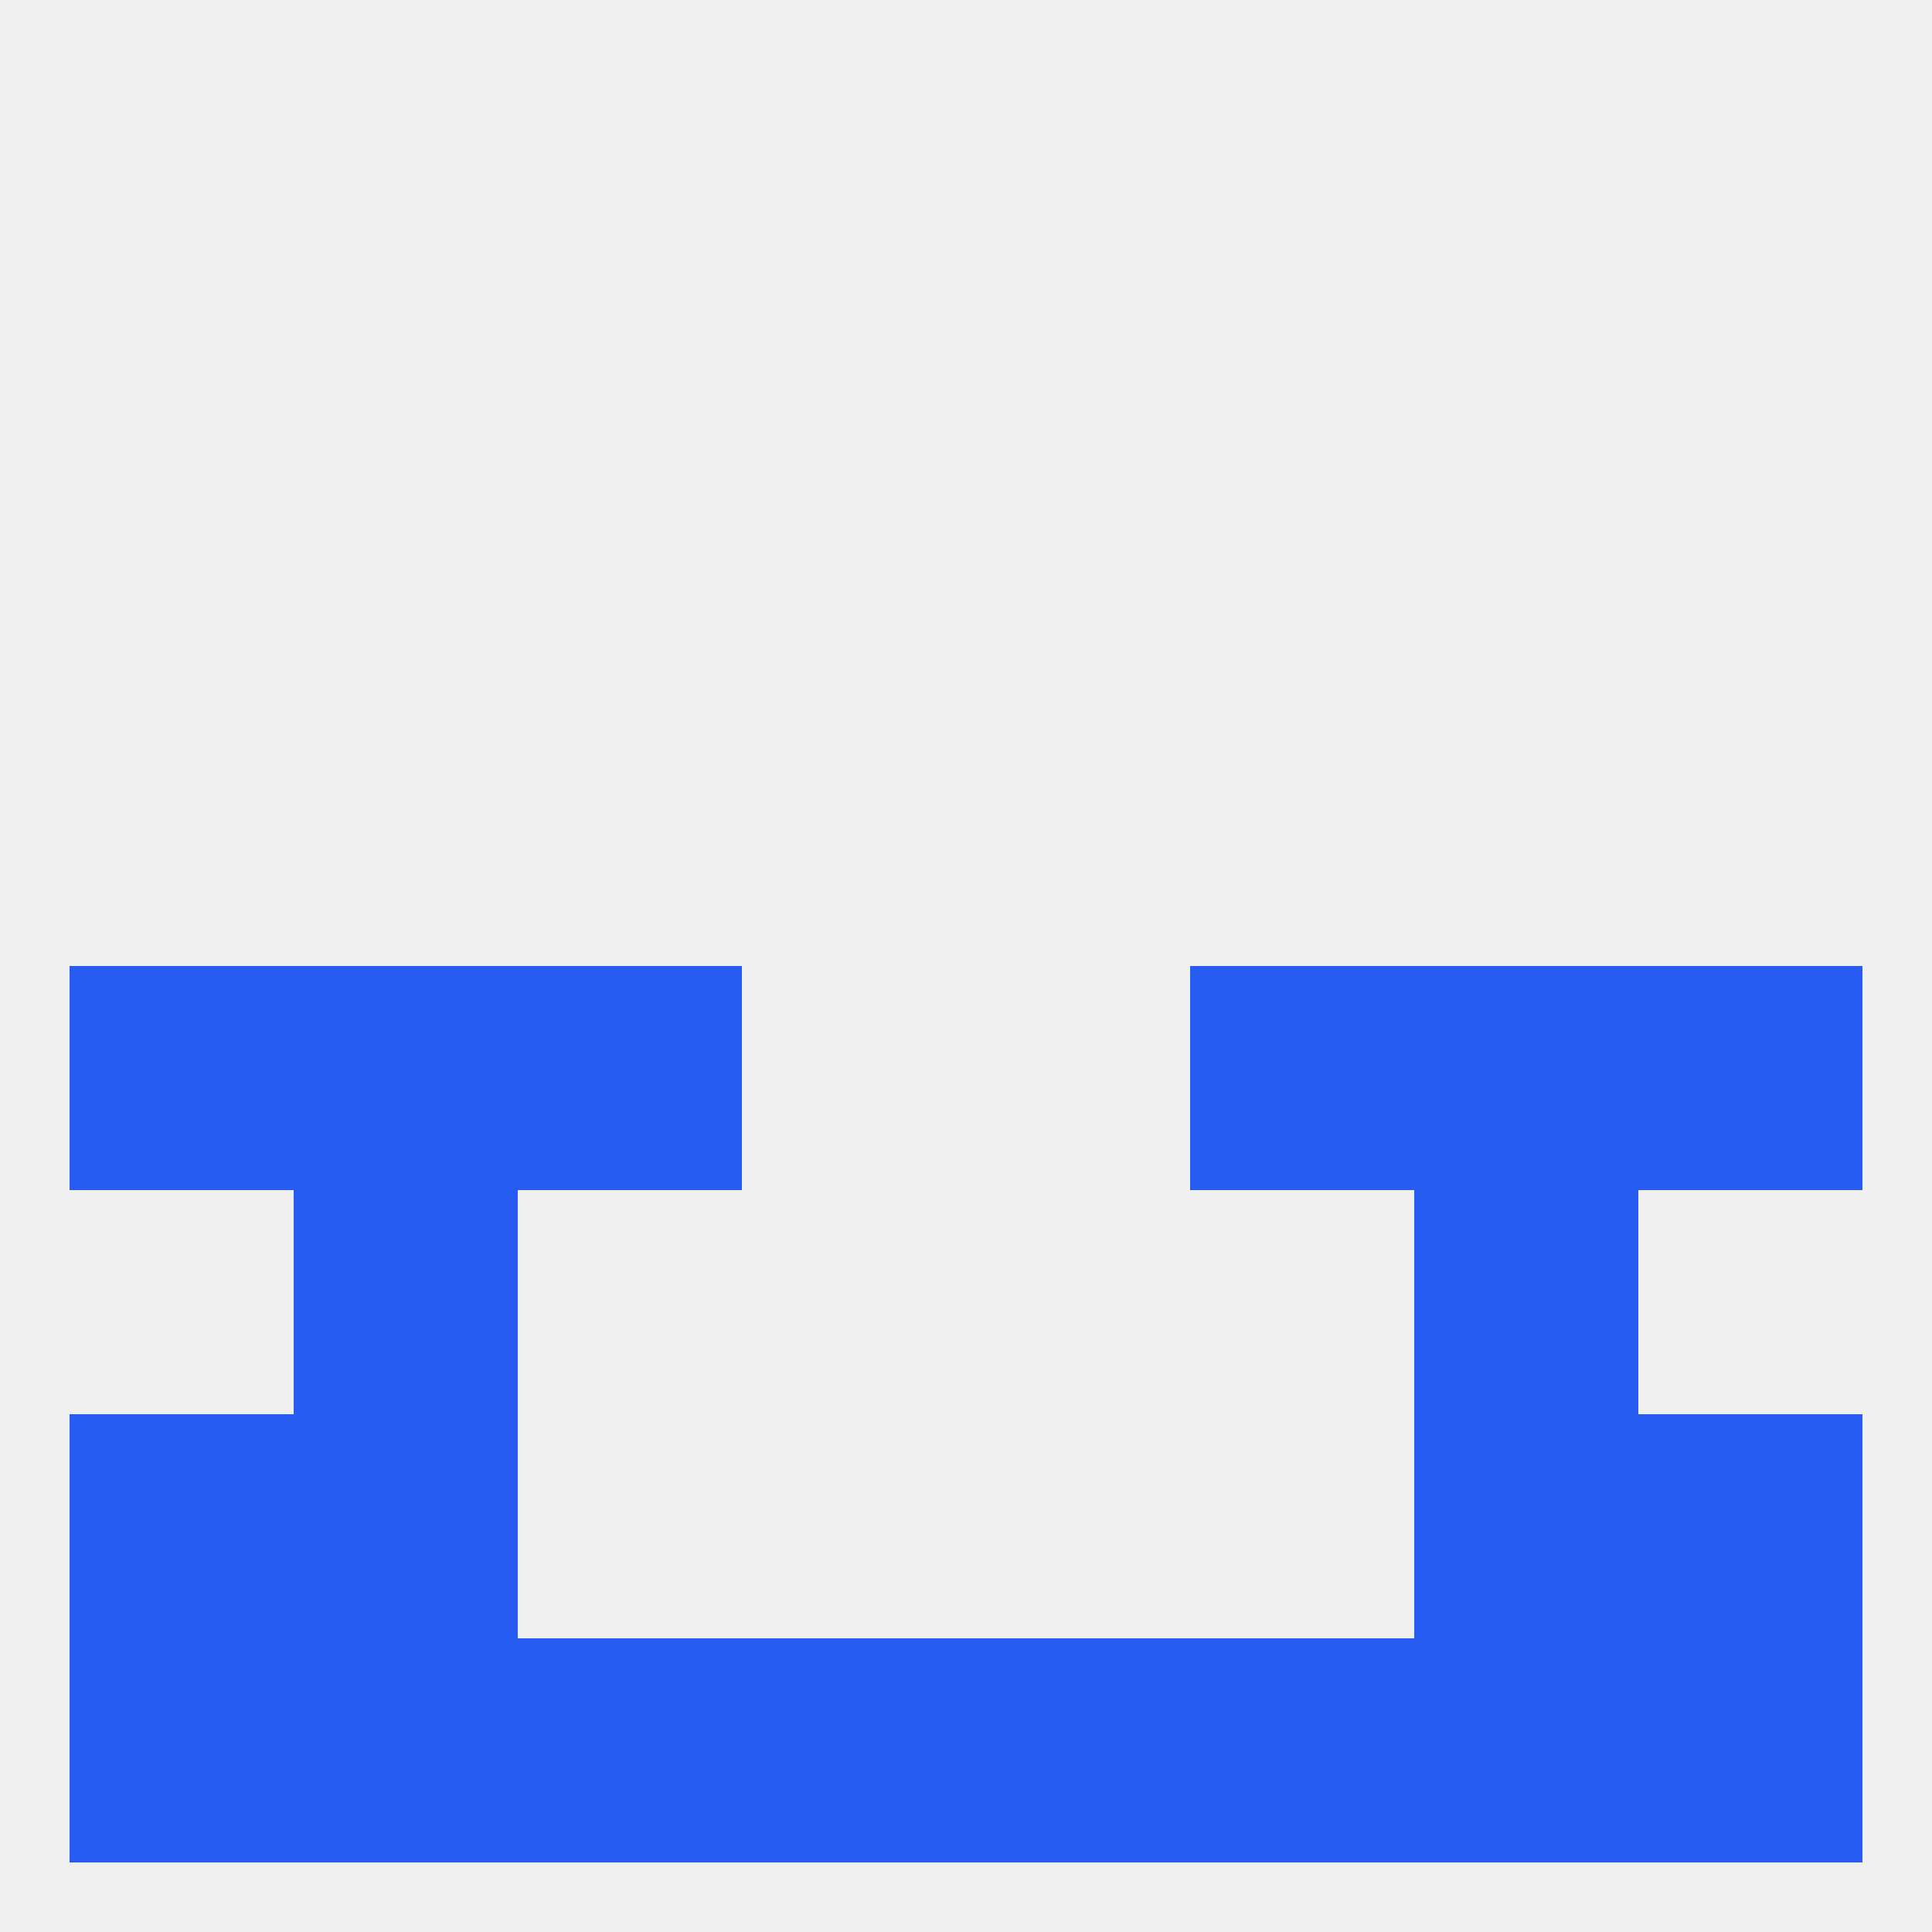 
<!--   <?xml version="1.0"?> -->
<svg version="1.1" baseprofile="full" xmlns="http://www.w3.org/2000/svg" xmlns:xlink="http://www.w3.org/1999/xlink" xmlns:ev="http://www.w3.org/2001/xml-events" width="250" height="250" viewBox="0 0 250 250" >
	<rect width="100%" height="100%" fill="rgba(240,240,240,255)"/>

	<rect x="38" y="183" width="29" height="29" fill="rgba(38,92,242,255)"/>
	<rect x="183" y="183" width="29" height="29" fill="rgba(38,92,242,255)"/>
	<rect x="9" y="183" width="29" height="29" fill="rgba(38,92,242,255)"/>
	<rect x="212" y="183" width="29" height="29" fill="rgba(38,92,242,255)"/>
	<rect x="67" y="212" width="29" height="29" fill="rgba(38,92,242,255)"/>
	<rect x="9" y="212" width="29" height="29" fill="rgba(38,92,242,255)"/>
	<rect x="96" y="212" width="29" height="29" fill="rgba(38,92,242,255)"/>
	<rect x="125" y="212" width="29" height="29" fill="rgba(38,92,242,255)"/>
	<rect x="38" y="212" width="29" height="29" fill="rgba(38,92,242,255)"/>
	<rect x="183" y="212" width="29" height="29" fill="rgba(38,92,242,255)"/>
	<rect x="154" y="212" width="29" height="29" fill="rgba(38,92,242,255)"/>
	<rect x="212" y="212" width="29" height="29" fill="rgba(38,92,242,255)"/>
	<rect x="9" y="125" width="29" height="29" fill="rgba(38,92,242,255)"/>
	<rect x="212" y="125" width="29" height="29" fill="rgba(38,92,242,255)"/>
	<rect x="38" y="125" width="29" height="29" fill="rgba(38,92,242,255)"/>
	<rect x="183" y="125" width="29" height="29" fill="rgba(38,92,242,255)"/>
	<rect x="67" y="125" width="29" height="29" fill="rgba(38,92,242,255)"/>
	<rect x="154" y="125" width="29" height="29" fill="rgba(38,92,242,255)"/>
	<rect x="183" y="154" width="29" height="29" fill="rgba(38,92,242,255)"/>
	<rect x="38" y="154" width="29" height="29" fill="rgba(38,92,242,255)"/>
</svg>